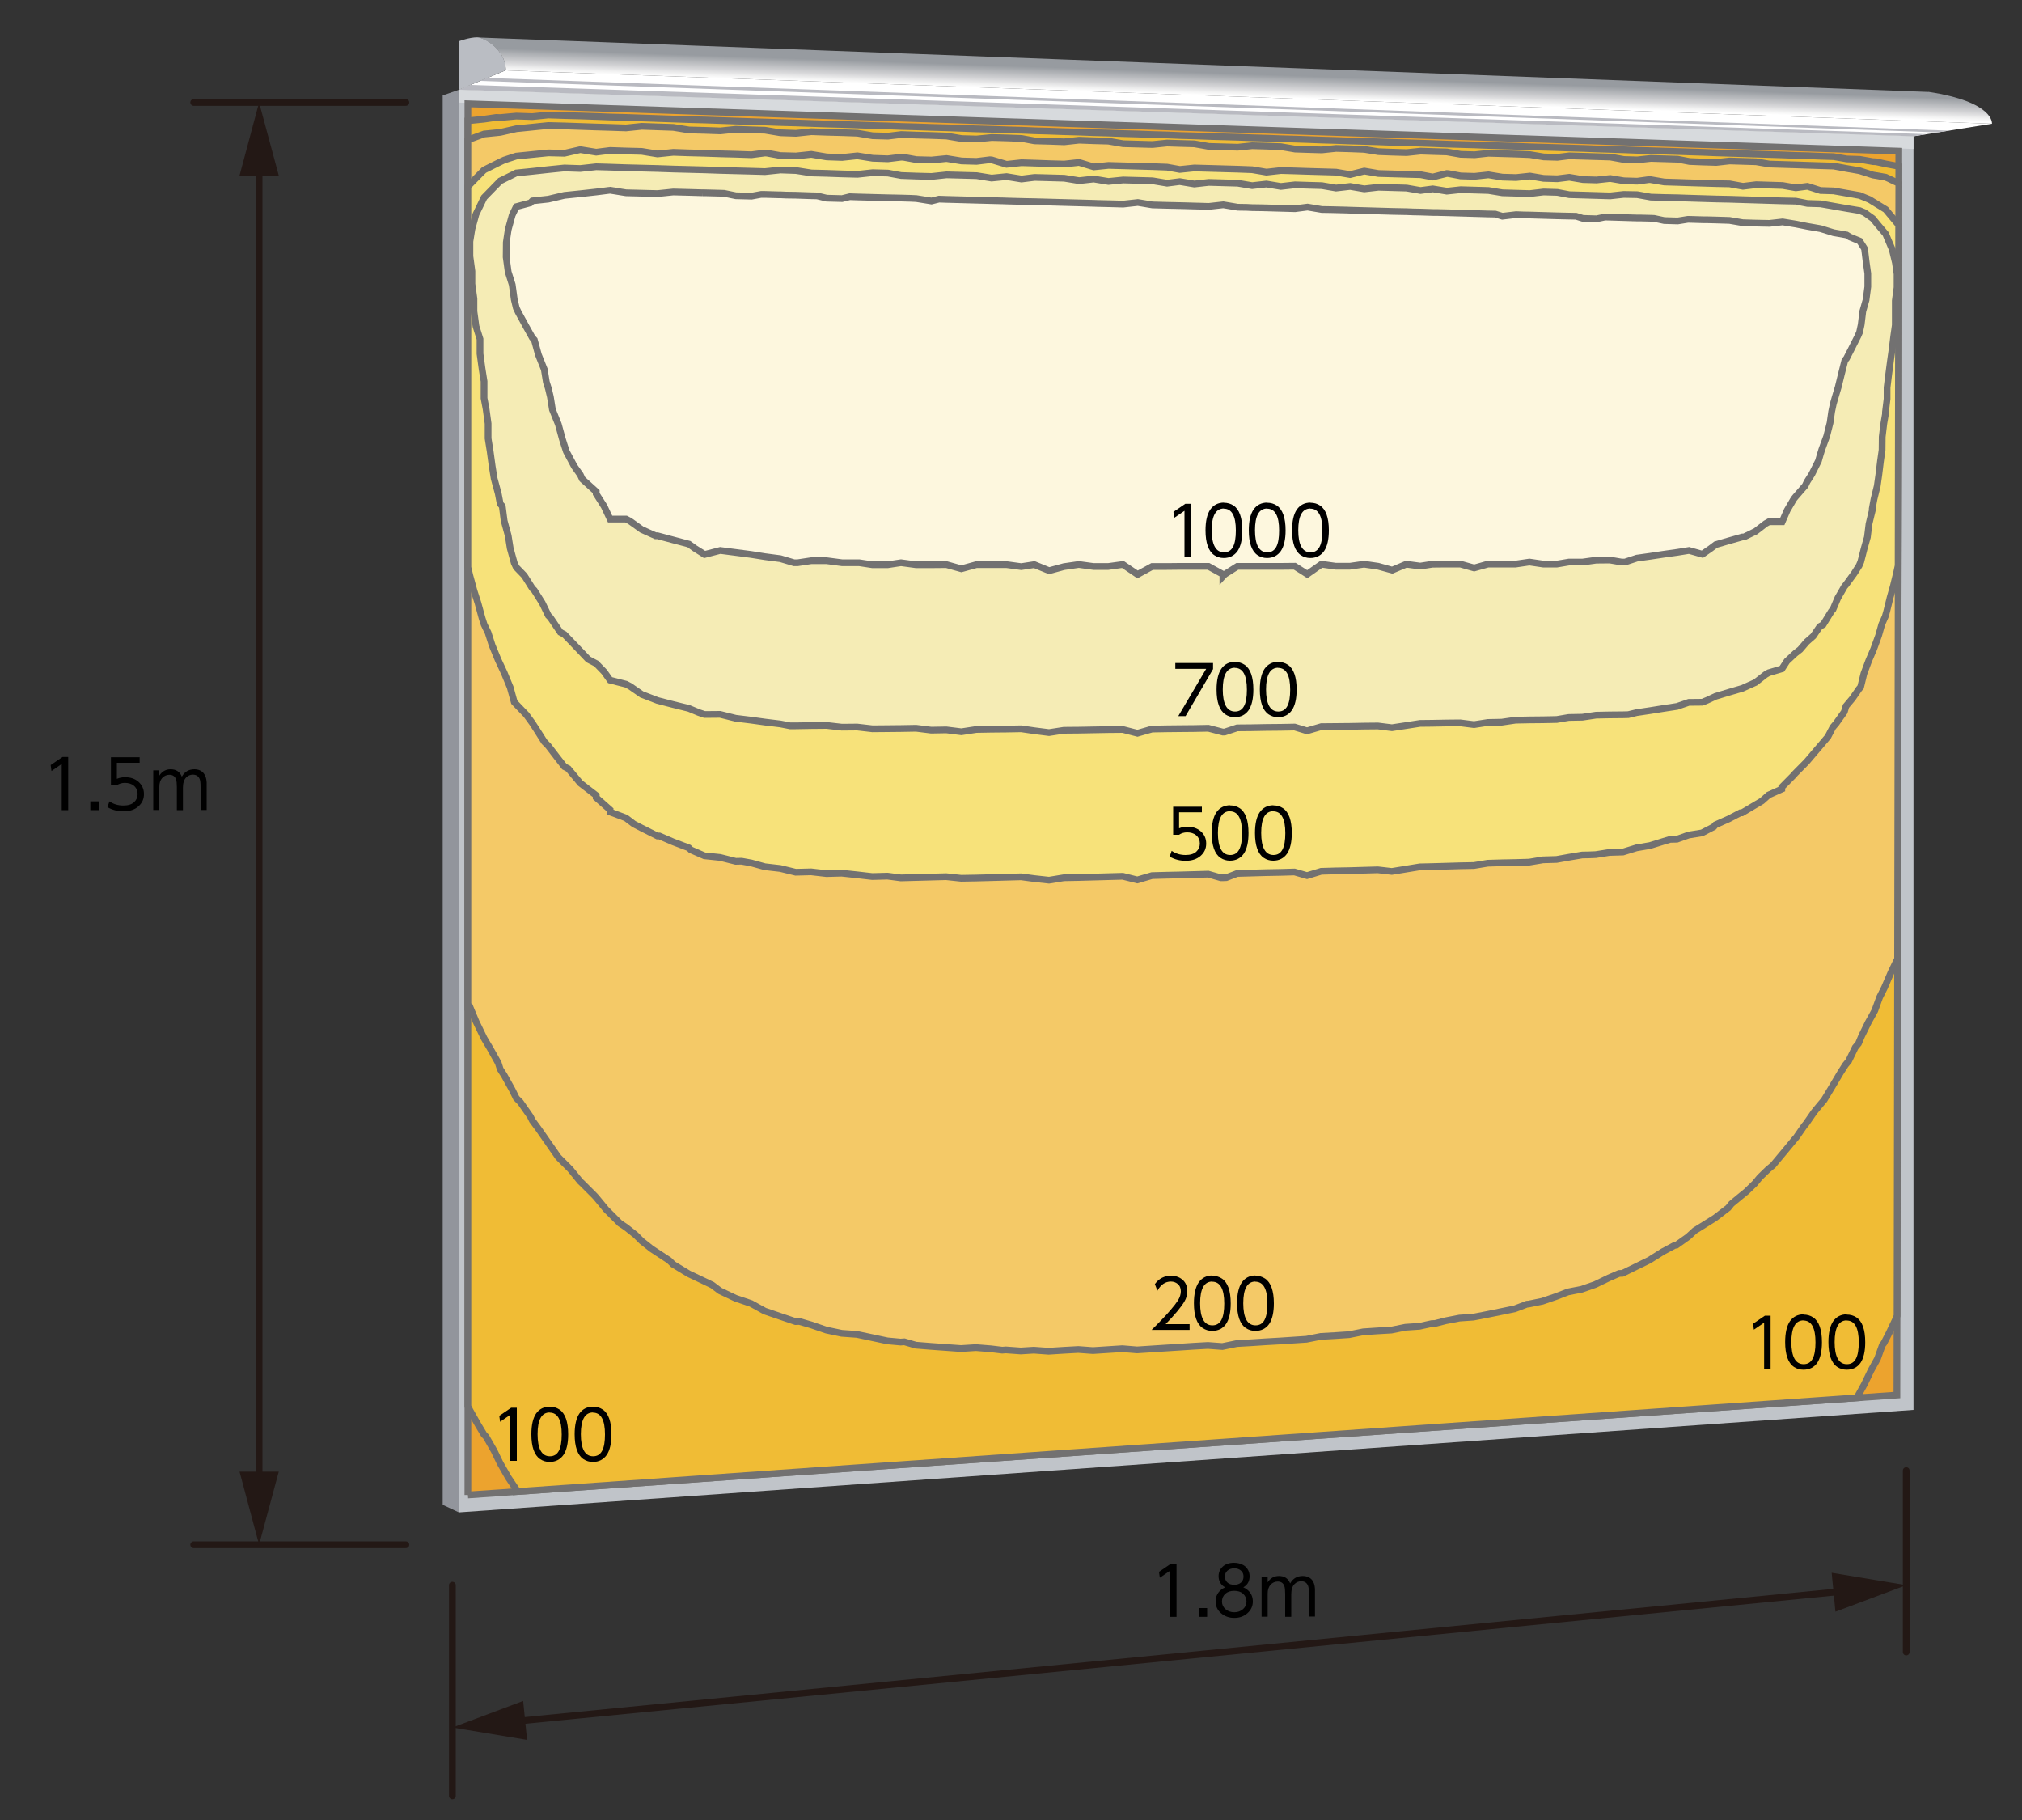 <?xml version="1.0" encoding="UTF-8"?><svg id="a" xmlns="http://www.w3.org/2000/svg" xmlns:xlink="http://www.w3.org/1999/xlink" viewBox="0 0 150 135"><rect x="0" y="0" width="150" height="135" fill="#333333" stroke="none"/><defs><style>.c{fill:#92959c;}.c,.d,.e,.f,.g,.h,.i,.j,.k,.l,.m,.n,.o,.p,.q{stroke-width:0px;}.d{fill:#fdf7de;}.e{fill:#f4c967;}.f{fill:#f5ecb5;}.g{fill:#231815;}.r{stroke:#231815;stroke-linecap:round;stroke-linejoin:round;}.r,.s,.t{fill:none;stroke-width:.5px;}.s{stroke-miterlimit:10;}.s,.t{stroke:#727171;}.h{fill:#d7dadd;}.i{fill:#b9bac1;}.j{fill:#000;}.t{stroke-miterlimit:2.38;}.k{fill:#eca32e;}.l{fill:#babdc3;}.m{fill:#c0c4c9;}.n{fill:#f0bc35;}.o{fill:#fff;}.p{fill:#f7e27a;}.q{fill:url(#b);}</style><linearGradient id="b" x1="91.47" y1="9.18" x2="91.69" y2="2.77" gradientUnits="userSpaceOnUse"><stop offset=".32" stop-color="#fff"/><stop offset=".36" stop-color="#f1f1f1"/><stop offset=".42" stop-color="#d6d6d8"/><stop offset=".54" stop-color="#a8abaf"/><stop offset=".58" stop-color="#979ba0"/></linearGradient></defs><polygon class="c" points="34.04 112.18 34.04 6.66 32.84 7.08 32.84 111.62 34.04 112.18"/><polygon class="m" points="34.04 112.18 141.95 104.58 141.95 10.11 34.04 6.66 34.04 112.18"/><polygon class="o" points="37.51 5.22 147.77 9.18 141.95 10.11 34.04 6.66 37.51 5.22"/><polygon class="i" points="34.9 6.3 34.03 6.66 141.94 10.11 142.91 9.95 34.9 6.3"/><polygon class="i" points="143.73 9.82 144.59 9.69 36.15 5.78 35.61 6 143.73 9.82"/><polygon class="h" points="141.95 10.11 34.04 6.66 34.04 7.61 141.95 11.05 141.95 10.11"/><path class="q" d="M143.04,6.81c4.95.75,4.73,2.37,4.73,2.37l-110.25-3.96c0-1.56-1.63-2.44-2.12-2.44l107.65,4.04Z"/><path class="l" d="M35.4,2.77c.49,0,2.12.88,2.12,2.44l-3.48,1.45v-3.6s.77-.29,1.36-.29Z"/><polygon class="k" points="34.71 110.89 140.72 103.48 140.86 11.21 34.71 7.7 34.71 110.89"/><polyline class="s" points="34.71 110.89 140.72 103.48 140.86 11.21 34.71 7.7 34.71 110.89"/><polygon class="n" points="34.71 8.96 35.91 8.84 36.81 8.71 37.11 8.72 38.3 8.61 39.49 8.65 40.68 8.53 41.87 8.57 43.05 8.6 44.23 8.64 45.27 8.68 46.44 8.71 47.61 8.75 48.78 8.79 49.95 8.83 51.12 8.87 52.28 8.9 53.44 8.94 54.59 8.98 55.75 9.02 56.75 9.05 57.9 9.09 59.05 9.12 60.19 9.16 61.33 9.2 62.47 9.23 63.61 9.27 64.74 9.31 65.87 9.34 66.85 9.38 67.98 9.41 69.1 9.45 70.22 9.48 71.34 9.52 72.45 9.56 73.57 9.59 74.68 9.63 75.78 9.66 76.75 9.7 77.85 9.73 78.95 9.77 80.05 9.8 81.14 9.84 82.24 9.87 83.33 9.91 84.41 9.94 85.5 9.98 86.58 10.01 87.52 10.05 88.6 10.08 89.68 10.12 90.75 10.15 91.82 10.18 92.89 10.22 93.95 10.25 95.02 10.29 96.08 10.32 97 10.35 98.06 10.39 99.11 10.42 100.17 10.46 101.22 10.49 102.26 10.52 103.31 10.56 104.35 10.59 105.39 10.62 106.3 10.65 107.33 10.69 108.37 10.72 109.4 10.75 110.43 10.79 111.45 10.82 112.48 10.85 113.5 10.89 114.52 10.92 115.53 10.95 116.42 10.98 117.44 11.01 118.45 11.05 119.46 11.08 120.46 11.11 121.47 11.15 122.47 11.18 123.47 11.21 124.47 11.24 125.34 11.27 126.33 11.3 127.32 11.34 128.31 11.37 129.3 11.4 130.28 11.43 131.27 11.46 132.25 11.49 133.23 11.53 134.08 11.55 135.06 11.59 136.03 11.62 137 11.79 137.97 11.82 138.93 11.99 139.17 12 139.9 12.16 140.86 12.34 140.73 97.6 140.61 97.89 140.13 98.9 139.76 99.62 139.64 99.77 139.28 100.78 138.8 101.65 138.31 102.67 137.83 103.54 137.83 103.68 38.3 110.64 38.3 110.48 37.7 109.58 37.1 108.53 36.66 107.62 36.06 106.57 35.91 106.42 35.46 105.67 34.86 104.61 34.71 104.31 34.71 8.96"/><polygon class="s" points="34.71 8.96 35.91 8.84 36.81 8.71 37.11 8.72 38.3 8.61 39.49 8.65 40.68 8.53 41.87 8.57 43.05 8.6 44.23 8.64 45.27 8.68 46.44 8.71 47.61 8.75 48.78 8.79 49.95 8.83 51.12 8.87 52.28 8.9 53.44 8.94 54.59 8.98 55.75 9.02 56.75 9.05 57.9 9.09 59.05 9.12 60.19 9.16 61.33 9.2 62.47 9.23 63.61 9.27 64.74 9.31 65.87 9.34 66.85 9.38 67.98 9.41 69.1 9.45 70.22 9.48 71.34 9.52 72.45 9.56 73.57 9.59 74.68 9.63 75.78 9.66 76.75 9.7 77.85 9.73 78.95 9.77 80.05 9.8 81.14 9.84 82.24 9.87 83.33 9.91 84.41 9.94 85.5 9.98 86.58 10.01 87.52 10.05 88.6 10.08 89.68 10.12 90.75 10.15 91.82 10.18 92.89 10.22 93.95 10.25 95.02 10.29 96.08 10.32 97 10.35 98.06 10.39 99.11 10.42 100.17 10.46 101.22 10.49 102.26 10.52 103.31 10.56 104.35 10.59 105.39 10.62 106.3 10.65 107.33 10.69 108.37 10.72 109.4 10.75 110.43 10.79 111.45 10.82 112.48 10.85 113.5 10.89 114.52 10.92 115.53 10.95 116.42 10.98 117.44 11.01 118.45 11.05 119.46 11.08 120.46 11.11 121.47 11.15 122.47 11.18 123.47 11.21 124.47 11.24 125.34 11.27 126.33 11.3 127.32 11.34 128.31 11.37 129.3 11.4 130.28 11.43 131.27 11.46 132.25 11.49 133.23 11.53 134.08 11.55 135.06 11.59 136.03 11.62 137 11.79 137.97 11.82 138.93 11.99 139.17 12 139.9 12.16 140.86 12.34 140.73 97.6 140.61 97.89 140.13 98.9 139.76 99.62 139.64 99.77 139.28 100.78 138.8 101.65 138.31 102.67 137.83 103.54 137.83 103.68 38.3 110.64 38.3 110.48 37.7 109.58 37.1 108.53 36.66 107.62 36.06 106.57 35.91 106.42 35.46 105.67 34.86 104.61 34.71 104.31 34.71 8.96"/><polygon class="e" points="140.86 13.6 139.9 13.15 138.93 12.98 137.97 12.67 137 12.5 136.03 12.32 135.05 12.29 134.08 12.26 133.23 12.23 132.25 12.2 131.27 12.17 130.28 12 129.3 11.97 128.31 11.94 127.32 12.05 126.33 12.02 125.34 11.98 124.46 11.81 123.47 11.78 122.47 11.75 121.46 11.86 120.46 11.83 119.46 11.65 118.45 11.62 117.44 11.59 116.42 11.56 115.53 11.67 114.52 11.64 113.5 11.47 112.48 11.43 111.45 11.4 110.42 11.37 109.4 11.48 108.36 11.45 107.33 11.27 106.3 11.24 105.39 11.21 104.35 11.32 103.31 11.29 102.26 11.25 101.21 11.08 100.17 11.04 99.11 11.01 98.06 11.12 97 11.09 96.08 11.06 95.02 10.88 93.95 10.84 92.89 10.81 91.82 10.92 90.75 10.89 89.68 10.86 88.6 10.67 87.52 10.64 86.58 10.61 85.5 10.72 84.41 10.69 83.32 10.66 82.23 10.47 81.14 10.44 80.05 10.4 78.95 10.52 77.85 10.48 76.75 10.45 75.78 10.27 74.68 10.23 73.57 10.2 72.45 10.31 71.34 10.28 70.22 10.09 69.1 10.05 67.98 10.02 66.86 9.98 65.87 10.1 64.74 10.07 63.61 9.88 62.47 9.84 61.33 9.81 60.19 9.77 59.05 9.89 57.9 9.85 56.75 9.66 55.75 9.63 54.59 9.59 53.44 9.71 52.28 9.67 51.12 9.64 49.95 9.45 48.78 9.41 47.61 9.37 46.44 9.49 45.27 9.45 44.23 9.42 43.05 9.38 41.87 9.34 40.68 9.31 39.5 9.43 38.3 9.55 37.11 9.82 35.91 9.94 34.71 10.38 34.71 74.7 34.86 74.69 35.31 75.77 35.76 76.7 35.91 77.01 36.36 77.77 36.96 78.84 37.11 79.31 37.4 79.76 38 80.84 38.3 81.45 38.6 81.75 39.34 82.81 39.49 83.11 39.94 83.72 40.68 84.78 41.42 85.84 41.86 86.28 42.31 86.73 43.04 87.63 43.19 87.77 44.08 88.66 44.22 88.81 44.96 89.71 45.25 90 45.99 90.74 46.43 91.03 47.16 91.61 47.6 92.05 48.33 92.63 48.77 92.92 49.64 93.49 49.93 93.78 51.1 94.49 52.26 95.04 52.84 95.32 53.41 95.75 54.57 96.3 55.72 96.69 56.73 97.25 57.87 97.64 59.02 98.03 59.3 98.02 60.16 98.27 61.3 98.66 62.44 98.9 63.57 98.98 64.7 99.22 65.83 99.46 66.81 99.55 67.09 99.53 67.94 99.78 69.06 99.87 70.18 99.95 71.29 100.03 72.4 99.96 73.52 100.05 74.35 100.15 74.62 100.13 75.73 100.21 76.69 100.15 77.79 100.23 78.89 100.16 79.99 100.1 81.08 100.18 82.17 100.11 83.26 100.04 84.35 100.13 85.43 100.06 86.51 99.99 87.46 99.93 88.53 99.86 89.61 99.8 90.68 99.88 91.75 99.66 92.81 99.6 93.88 99.53 94.94 99.47 96 99.4 96.92 99.34 97.98 99.13 99.03 99.07 100.08 99 101.13 98.79 102.18 98.72 103.22 98.66 104.26 98.45 105.3 98.38 106.21 98.18 106.46 98.17 107.24 97.97 108.27 97.77 109.3 97.7 110.33 97.5 111.36 97.29 112.38 97.08 113.27 96.74 113.4 96.73 114.42 96.52 115.44 96.17 116.32 95.83 117.34 95.63 118.34 95.28 119.35 94.79 120.11 94.46 120.36 94.45 121.36 93.96 122.36 93.47 123.36 92.84 124.24 92.37 124.36 92.36 125.23 91.74 125.73 91.28 126.23 90.97 127.22 90.35 128.21 89.59 128.45 89.29 129.19 88.68 129.56 88.38 130.18 87.78 130.55 87.33 131.16 86.74 131.53 86.43 132.14 85.7 132.39 85.4 133.12 84.52 133.25 84.37 133.86 83.49 133.98 83.35 134.59 82.47 134.95 82.03 135.32 81.59 135.93 80.58 136.53 79.57 136.9 78.99 137.14 78.7 137.63 77.69 137.87 77.4 138.11 76.83 138.6 75.83 138.84 75.4 139.08 74.96 139.44 73.97 139.8 73.25 139.92 72.97 140.29 72.11 140.77 71.12 140.86 13.6"/><polygon class="t" points="140.86 13.6 139.9 13.15 138.93 12.98 137.97 12.67 137 12.5 136.03 12.32 135.05 12.29 134.08 12.26 133.23 12.23 132.25 12.2 131.27 12.17 130.28 12 129.3 11.97 128.31 11.94 127.32 12.05 126.33 12.02 125.34 11.98 124.46 11.81 123.47 11.78 122.47 11.75 121.46 11.86 120.46 11.83 119.46 11.65 118.45 11.62 117.44 11.59 116.42 11.56 115.53 11.67 114.52 11.64 113.5 11.47 112.48 11.43 111.45 11.4 110.42 11.37 109.4 11.48 108.36 11.45 107.33 11.27 106.3 11.24 105.39 11.21 104.35 11.32 103.31 11.29 102.26 11.25 101.21 11.08 100.17 11.04 99.11 11.01 98.06 11.12 97 11.09 96.08 11.06 95.02 10.88 93.95 10.84 92.89 10.81 91.82 10.92 90.75 10.89 89.68 10.86 88.6 10.67 87.52 10.64 86.58 10.61 85.5 10.72 84.41 10.69 83.32 10.66 82.23 10.47 81.14 10.44 80.05 10.4 78.95 10.52 77.85 10.48 76.75 10.45 75.78 10.27 74.68 10.23 73.57 10.2 72.45 10.31 71.34 10.28 70.22 10.09 69.1 10.05 67.98 10.02 66.86 9.98 65.87 10.1 64.74 10.07 63.61 9.88 62.47 9.84 61.33 9.81 60.19 9.77 59.05 9.89 57.9 9.85 56.75 9.66 55.75 9.63 54.59 9.59 53.44 9.71 52.28 9.67 51.12 9.64 49.95 9.45 48.78 9.41 47.61 9.37 46.44 9.49 45.27 9.45 44.23 9.42 43.05 9.38 41.87 9.34 40.68 9.31 39.5 9.43 38.3 9.55 37.11 9.82 35.91 9.94 34.71 10.38 34.71 74.7 34.86 74.69 35.31 75.77 35.76 76.7 35.91 77.01 36.36 77.77 36.96 78.84 37.11 79.31 37.4 79.76 38 80.84 38.3 81.45 38.6 81.75 39.34 82.81 39.49 83.11 39.94 83.72 40.68 84.78 41.42 85.84 41.86 86.28 42.31 86.73 43.04 87.63 43.19 87.77 44.08 88.66 44.22 88.81 44.96 89.71 45.25 90 45.99 90.74 46.43 91.03 47.16 91.61 47.6 92.05 48.33 92.63 48.77 92.92 49.64 93.49 49.93 93.78 51.1 94.49 52.26 95.04 52.84 95.32 53.41 95.75 54.57 96.3 55.72 96.69 56.73 97.25 57.87 97.64 59.02 98.03 59.3 98.02 60.16 98.27 61.3 98.66 62.44 98.9 63.57 98.98 64.7 99.22 65.83 99.46 66.81 99.55 67.09 99.53 67.94 99.78 69.06 99.87 70.18 99.95 71.29 100.03 72.4 99.96 73.52 100.05 74.35 100.15 74.62 100.13 75.73 100.21 76.69 100.15 77.79 100.23 78.89 100.16 79.99 100.1 81.08 100.18 82.17 100.11 83.26 100.04 84.35 100.13 85.43 100.06 86.51 99.99 87.46 99.93 88.53 99.86 89.61 99.8 90.68 99.88 91.75 99.66 92.81 99.6 93.88 99.53 94.94 99.47 96 99.4 96.92 99.34 97.98 99.13 99.03 99.07 100.08 99 101.13 98.79 102.18 98.72 103.22 98.66 104.26 98.45 105.3 98.38 106.21 98.18 106.46 98.17 107.24 97.97 108.27 97.77 109.3 97.7 110.33 97.5 111.36 97.29 112.38 97.08 113.27 96.74 113.4 96.73 114.42 96.52 115.44 96.17 116.32 95.83 117.34 95.63 118.34 95.28 119.35 94.79 120.11 94.46 120.36 94.45 121.36 93.96 122.36 93.47 123.36 92.84 124.24 92.37 124.36 92.36 125.23 91.74 125.73 91.28 126.23 90.97 127.22 90.35 128.21 89.59 128.45 89.29 129.19 88.68 129.56 88.38 130.18 87.78 130.55 87.33 131.16 86.74 131.53 86.43 132.14 85.7 132.39 85.4 133.12 84.52 133.25 84.37 133.86 83.49 133.98 83.35 134.59 82.47 134.95 82.03 135.32 81.59 135.93 80.58 136.53 79.57 136.9 78.99 137.14 78.7 137.63 77.69 137.87 77.4 138.11 76.83 138.6 75.83 138.84 75.4 139.08 74.96 139.44 73.97 139.8 73.25 139.92 72.97 140.29 72.11 140.77 71.12 140.86 13.6"/><polygon class="p" points="34.71 13.83 35.61 12.91 35.91 12.61 37.11 12.01 37.41 11.87 38.3 11.58 39.49 11.46 40.68 11.34 41.87 11.37 43.05 11.1 44.23 11.29 45.27 11.16 46.44 11.2 47.61 11.23 48.78 11.42 49.95 11.3 51.12 11.34 52.28 11.37 53.44 11.41 54.59 11.44 55.75 11.48 56.75 11.35 56.9 11.36 57.9 11.54 59.05 11.57 60.19 11.45 61.33 11.64 62.47 11.68 63.6 11.56 64.74 11.74 65.87 11.78 66.85 11.66 66.99 11.66 67.98 11.84 69.1 11.87 70.22 11.76 71.34 11.94 72.45 11.97 73.43 11.85 73.57 11.86 74.67 12.19 75.78 12.07 76.75 12.1 77.85 12.14 78.95 12.17 80.05 12.05 81.14 12.38 82.23 12.27 83.32 12.3 84.41 12.33 85.5 12.36 86.58 12.4 87.52 12.57 88.6 12.46 89.68 12.49 90.75 12.52 91.82 12.55 92.89 12.59 93.95 12.77 95.02 12.65 96.08 12.68 97 12.71 98.06 12.74 99.11 12.77 100.16 12.95 101.21 12.69 102.26 12.87 103.3 12.9 104.35 12.93 105.39 12.96 106.29 13.13 107.33 12.87 107.46 12.88 108.36 13.05 109.39 13.08 110.42 12.97 111.45 13.14 112.47 13.17 113.5 13.06 114.51 13.23 115.53 13.26 116.42 13.15 117.43 13.32 118.44 13.35 119.45 13.24 120.46 13.41 121.46 13.44 122.34 13.32 122.47 13.33 123.47 13.5 124.46 13.53 125.33 13.56 126.33 13.59 127.32 13.62 128.31 13.64 129.3 13.82 130.28 13.7 131.26 13.73 132.24 13.76 133.22 13.93 134.08 13.82 135.05 14.13 136.02 14.16 136.99 14.33 137.96 14.5 138.69 14.8 138.93 14.95 139.89 15.54 140.13 15.83 140.85 16.69 140.81 41.95 140.69 42.51 140.45 43.49 140.21 44.34 139.97 45.32 139.85 45.74 139.6 46.3 139.36 47.15 139 48.14 138.88 48.42 138.64 48.98 138.27 49.97 138.03 50.96 137.91 51.1 137.42 51.81 136.94 52.38 136.82 52.8 136.21 53.66 135.97 53.94 135.6 54.65 134.99 55.37 134.87 55.51 134.02 56.51 133.16 57.38 133.04 57.52 132.18 58.39 132.18 58.53 131.2 58.97 130.71 59.41 130.22 59.7 129.23 60.29 129.11 60.29 128.25 60.74 127.26 61.18 127.13 61.33 126.26 61.78 125.27 61.94 124.4 62.25 123.9 62.26 123.4 62.41 122.4 62.72 121.4 62.89 120.4 63.2 119.39 63.23 118.38 63.39 117.88 63.41 117.37 63.42 116.36 63.59 115.47 63.75 114.46 63.78 113.44 63.95 112.42 63.98 111.39 64 110.37 64.03 109.34 64.2 108.31 64.22 107.28 64.25 106.24 64.28 105.33 64.3 104.29 64.47 103.25 64.64 102.21 64.52 101.16 64.55 100.12 64.58 99.06 64.6 98.01 64.63 96.96 64.95 96.03 64.68 94.97 64.71 93.91 64.73 92.84 64.76 91.78 64.79 90.97 65.1 90.71 65.11 90.57 65.11 89.63 64.84 88.56 64.87 87.48 64.9 86.54 64.92 85.46 64.95 84.37 65.27 83.29 65 82.2 65.03 81.11 65.06 80.01 65.09 78.92 65.11 77.82 65.29 76.72 65.17 75.75 65.04 74.64 65.07 73.54 65.1 72.42 65.13 71.31 65.15 70.19 65.03 69.08 65.06 67.95 65.09 66.83 65.12 65.84 64.99 64.71 65.02 63.58 64.89 62.45 64.77 62.02 64.78 61.31 64.8 60.17 64.67 59.03 64.7 57.88 64.42 56.74 64.29 55.73 64.01 55.01 63.88 54.58 63.89 53.42 63.6 52.26 63.48 51.25 63.04 51.1 62.89 49.94 62.45 48.92 62.01 48.77 62.01 47.6 61.42 47.02 61.12 46.43 60.67 45.26 60.23 45.26 60.07 44.23 59.16 44.23 59 43.05 58.09 42.16 57.02 41.87 56.87 41.27 56.1 40.68 55.33 40.38 55.02 39.79 54.09 39.49 53.63 39.04 53.01 38.3 52.24 38.15 52.08 37.85 50.99 37.4 49.9 37.11 49.28 36.96 48.96 36.51 47.87 36.21 46.93 35.91 46.31 35.76 45.84 35.46 44.74 35.16 43.81 34.86 42.71 34.71 42.08 34.71 13.83"/><polygon class="s" points="34.71 13.83 35.61 12.91 35.91 12.61 37.11 12.01 37.41 11.87 38.3 11.58 39.49 11.46 40.68 11.34 41.87 11.37 43.05 11.1 44.23 11.29 45.27 11.16 46.44 11.2 47.61 11.23 48.78 11.42 49.95 11.3 51.12 11.34 52.28 11.37 53.44 11.41 54.59 11.44 55.75 11.48 56.75 11.35 56.9 11.36 57.9 11.54 59.05 11.57 60.19 11.45 61.33 11.64 62.47 11.68 63.6 11.56 64.74 11.74 65.87 11.78 66.85 11.66 66.99 11.66 67.98 11.84 69.1 11.87 70.22 11.76 71.34 11.94 72.45 11.97 73.43 11.85 73.57 11.86 74.67 12.19 75.78 12.07 76.75 12.1 77.85 12.14 78.95 12.17 80.05 12.05 81.14 12.38 82.23 12.27 83.32 12.3 84.41 12.33 85.5 12.36 86.58 12.4 87.52 12.57 88.6 12.46 89.68 12.49 90.75 12.52 91.82 12.55 92.89 12.59 93.95 12.77 95.02 12.65 96.08 12.68 97 12.71 98.06 12.74 99.11 12.77 100.16 12.95 101.21 12.69 102.26 12.87 103.3 12.9 104.35 12.93 105.39 12.96 106.29 13.13 107.33 12.87 107.46 12.88 108.36 13.05 109.39 13.08 110.42 12.97 111.45 13.14 112.47 13.17 113.5 13.06 114.51 13.23 115.53 13.26 116.42 13.15 117.43 13.32 118.44 13.35 119.45 13.24 120.46 13.41 121.46 13.44 122.34 13.32 122.47 13.33 123.47 13.5 124.46 13.53 125.33 13.56 126.33 13.59 127.32 13.62 128.31 13.64 129.3 13.82 130.28 13.7 131.26 13.73 132.24 13.76 133.22 13.93 134.08 13.82 135.05 14.13 136.02 14.16 136.99 14.33 137.96 14.5 138.69 14.8 138.93 14.95 139.89 15.54 140.13 15.83 140.85 16.69 140.81 41.95 140.69 42.51 140.45 43.49 140.21 44.34 139.97 45.32 139.85 45.74 139.6 46.3 139.36 47.15 139 48.14 138.88 48.42 138.64 48.98 138.27 49.97 138.03 50.96 137.91 51.1 137.42 51.81 136.94 52.38 136.82 52.8 136.21 53.66 135.97 53.94 135.6 54.65 134.99 55.37 134.87 55.51 134.02 56.51 133.16 57.38 133.04 57.52 132.18 58.39 132.18 58.53 131.2 58.97 130.71 59.41 130.22 59.7 129.23 60.29 129.11 60.29 128.25 60.74 127.26 61.18 127.13 61.33 126.26 61.78 125.27 61.94 124.4 62.25 123.9 62.26 123.4 62.41 122.4 62.72 121.4 62.89 120.4 63.2 119.39 63.23 118.38 63.39 117.88 63.41 117.37 63.42 116.36 63.59 115.47 63.75 114.46 63.78 113.44 63.95 112.42 63.98 111.39 64 110.37 64.03 109.34 64.2 108.31 64.22 107.28 64.25 106.24 64.28 105.33 64.3 104.29 64.47 103.25 64.64 102.21 64.52 101.16 64.55 100.12 64.58 99.06 64.6 98.01 64.63 96.96 64.95 96.03 64.68 94.97 64.71 93.91 64.73 92.84 64.76 91.78 64.79 90.97 65.1 90.71 65.11 90.57 65.11 89.63 64.84 88.56 64.87 87.48 64.9 86.54 64.92 85.46 64.95 84.37 65.27 83.29 65 82.2 65.03 81.11 65.06 80.01 65.09 78.92 65.11 77.82 65.29 76.72 65.17 75.75 65.04 74.64 65.07 73.54 65.1 72.42 65.13 71.31 65.15 70.19 65.03 69.08 65.06 67.95 65.09 66.83 65.12 65.84 64.99 64.71 65.02 63.58 64.89 62.45 64.77 62.02 64.78 61.31 64.8 60.17 64.67 59.03 64.7 57.88 64.42 56.74 64.29 55.73 64.01 55.01 63.88 54.58 63.89 53.42 63.6 52.26 63.48 51.25 63.04 51.1 62.89 49.94 62.45 48.92 62.01 48.77 62.01 47.6 61.42 47.02 61.12 46.43 60.67 45.26 60.23 45.26 60.07 44.23 59.16 44.23 59 43.05 58.09 42.16 57.02 41.87 56.87 41.27 56.1 40.68 55.33 40.38 55.02 39.79 54.09 39.49 53.63 39.04 53.01 38.3 52.24 38.15 52.08 37.85 50.99 37.4 49.9 37.11 49.28 36.96 48.96 36.51 47.87 36.21 46.93 35.91 46.31 35.76 45.84 35.46 44.74 35.16 43.81 34.86 42.71 34.71 42.08 34.71 13.83"/><polygon class="f" points="38 12.98 38.3 12.83 39.49 12.71 40.68 12.58 41.87 12.46 43.05 12.5 44.23 12.37 45.27 12.4 46.44 12.44 47.61 12.47 48.78 12.5 49.95 12.54 51.12 12.57 52.28 12.6 53.44 12.64 54.59 12.67 55.75 12.7 56.75 12.73 57.9 12.61 59.05 12.65 60.19 12.83 61.33 12.86 62.47 12.9 63.61 12.93 64.74 12.81 65.87 12.84 66.85 13.02 67.98 13.06 69.1 13.09 70.22 12.97 71.34 13 72.45 13.03 73.56 13.21 74.67 13.1 75.78 13.28 76.75 13.16 77.85 13.19 78.95 13.22 80.05 13.4 81.14 13.28 82.23 13.46 83.32 13.35 84.41 13.38 85.5 13.41 86.58 13.59 87.52 13.47 88.6 13.65 89.67 13.53 90.75 13.56 91.82 13.59 92.89 13.77 93.95 13.65 95.02 13.83 96.07 13.71 97 13.74 98.06 13.77 99.11 13.95 100.16 13.83 101.21 14.01 102.26 13.89 103.3 13.92 104.35 13.95 105.38 14.13 106.29 14.01 107.33 14.18 108.36 14.07 109.39 14.1 110.42 14.13 111.45 14.3 112.47 14.33 113.49 14.36 114.51 14.24 115.53 14.27 116.42 14.44 117.43 14.47 118.44 14.5 119.45 14.53 120.46 14.42 121.46 14.44 122.46 14.62 123.46 14.65 124.46 14.67 125.33 14.7 126.33 14.73 127.32 14.76 128.31 14.78 129.29 14.81 130.28 14.84 131.26 14.87 132.24 14.9 133.22 14.92 134.08 15.09 135.05 15.12 136.02 15.29 136.99 15.46 137.96 15.62 138.32 15.77 138.93 16.21 139.29 16.65 139.89 17.36 140.01 17.65 140.37 18.5 140.61 19.49 140.73 20.33 140.73 21.32 140.6 22.3 140.6 23.14 140.6 24.12 140.48 24.96 140.36 25.94 140.24 26.78 140.11 27.77 139.99 28.75 139.99 29.59 139.87 30.57 139.87 30.71 139.75 31.41 139.63 32.4 139.62 33.38 139.5 34.22 139.38 35.21 139.26 36.05 139.02 37.03 138.89 37.73 138.89 37.87 138.65 38.86 138.53 39.84 138.29 40.69 138.04 41.67 137.92 41.95 137.56 42.52 136.95 43.36 136.83 43.5 136.34 44.35 135.98 45.2 135.86 45.34 135.25 46.33 135 46.47 134.52 47.18 134.03 47.61 133.54 48.18 133.17 48.47 132.56 49.04 132.19 49.61 131.21 49.9 130.97 50.04 130.23 50.62 129.25 51.06 128.26 51.35 127.27 51.65 126.65 51.94 126.28 52.09 125.28 52.1 124.41 52.4 123.42 52.55 122.42 52.71 121.41 52.86 120.79 53.01 120.41 53.02 119.4 53.03 118.4 53.05 117.39 53.2 116.37 53.22 115.48 53.37 114.47 53.39 113.45 53.4 112.43 53.42 111.4 53.57 110.38 53.59 109.35 53.75 108.32 53.62 107.29 53.63 106.25 53.65 105.34 53.66 104.31 53.82 103.26 53.98 102.22 53.85 101.17 53.86 100.13 53.88 99.07 53.89 98.02 53.9 96.96 54.21 96.04 53.93 94.98 53.95 93.92 53.96 92.85 53.98 91.78 53.99 90.85 54.3 90.71 54.3 89.64 54.02 88.57 54.04 87.49 54.05 86.55 54.06 85.46 54.08 84.38 54.39 83.29 54.11 82.21 54.12 81.11 54.14 80.02 54.16 78.92 54.17 77.82 54.34 76.72 54.2 75.76 54.06 74.65 54.08 73.54 54.09 72.43 54.11 71.32 54.28 70.2 54.14 69.08 54.16 67.96 54.02 66.84 54.04 65.85 54.05 64.72 54.06 63.59 53.93 62.45 53.94 61.32 53.81 60.18 53.82 59.03 53.84 58.61 53.84 57.89 53.7 56.74 53.56 55.73 53.42 54.58 53.28 53.42 52.99 52.27 53 51.83 52.85 51.11 52.55 49.94 52.26 48.78 51.96 47.61 51.51 46.73 50.9 46.44 50.75 45.26 50.45 44.82 49.83 44.23 49.22 43.64 48.91 43.05 48.29 42.61 47.83 41.87 47.06 41.57 46.9 40.83 45.81 40.68 45.66 40.23 44.73 39.64 43.79 39.49 43.64 38.9 42.7 38.3 42.08 38.15 41.76 37.85 40.67 37.7 39.73 37.4 38.63 37.26 37.54 37.11 37.38 36.96 36.6 36.66 35.5 36.51 34.56 36.36 33.46 36.21 32.52 36.21 31.42 36.06 30.33 35.91 29.54 35.91 29.38 35.91 28.29 35.76 27.34 35.61 26.24 35.61 25.15 35.31 24.2 35.16 23.1 35.16 22.16 35.01 21.06 35.01 20.12 34.86 19.01 34.86 17.91 35.01 16.98 35.31 15.89 35.76 14.96 35.91 14.65 36.66 13.88 37.11 13.42 38 12.98"/><polyline class="s" points="38 12.98 38.3 12.83 39.49 12.71 40.68 12.58 41.87 12.46 43.05 12.5 44.23 12.37 45.27 12.4 46.44 12.44 47.61 12.47 48.78 12.5 49.95 12.54 51.12 12.57 52.28 12.6 53.44 12.64 54.59 12.67 55.75 12.7 56.75 12.73 57.9 12.61 59.05 12.65 60.19 12.83 61.33 12.86 62.47 12.9 63.61 12.93 64.74 12.81 65.87 12.84 66.85 13.02 67.98 13.06 69.1 13.09 70.22 12.97 71.34 13 72.45 13.03 73.56 13.21 74.67 13.1 75.78 13.28 76.75 13.16 77.85 13.19 78.95 13.22 80.05 13.4 81.14 13.28 82.23 13.46 83.32 13.35 84.41 13.38 85.5 13.41 86.58 13.59 87.52 13.47 88.6 13.65 89.67 13.53 90.75 13.56 91.82 13.59 92.89 13.77 93.95 13.65 95.02 13.83 96.07 13.71 97 13.74 98.06 13.77 99.11 13.95 100.16 13.83 101.21 14.01 102.26 13.89 103.3 13.92 104.35 13.95 105.38 14.13 106.29 14.01 107.33 14.18 108.36 14.07 109.39 14.1 110.42 14.13 111.45 14.3 112.47 14.33 113.49 14.36 114.51 14.24 115.53 14.27 116.42 14.44 117.43 14.47 118.44 14.5 119.45 14.53 120.46 14.42 121.46 14.44 122.46 14.62 123.46 14.65 124.46 14.67 125.33 14.7 126.33 14.73 127.32 14.76 128.31 14.78 129.29 14.81 130.28 14.84 131.26 14.87 132.24 14.9 133.22 14.92 134.08 15.09 135.05 15.12 136.02 15.29 136.99 15.46 137.96 15.62 138.32 15.77 138.93 16.21 139.29 16.65 139.89 17.36 140.01 17.65 140.37 18.5 140.61 19.49 140.73 20.33 140.73 21.32 140.6 22.3 140.6 23.14 140.6 24.12 140.48 24.96 140.36 25.94 140.24 26.78 140.11 27.77 139.99 28.75 139.99 29.59 139.87 30.57 139.87 30.71 139.75 31.41 139.63 32.4 139.62 33.38 139.5 34.22 139.38 35.21 139.26 36.05 139.02 37.03 138.89 37.73 138.89 37.87 138.65 38.86 138.53 39.84 138.29 40.69 138.04 41.67 137.92 41.95 137.56 42.52 136.95 43.36 136.83 43.5 136.34 44.35 135.98 45.2 135.86 45.34 135.25 46.33 135 46.47 134.52 47.18 134.03 47.61 133.54 48.18 133.17 48.47 132.56 49.04 132.19 49.61 131.21 49.9 130.97 50.04 130.23 50.62 129.25 51.06 128.26 51.35 127.27 51.65 126.65 51.94 126.28 52.09 125.28 52.1 124.41 52.4 123.42 52.55 122.42 52.71 121.41 52.86 120.79 53.01 120.41 53.02 119.4 53.03 118.4 53.05 117.39 53.2 116.37 53.22 115.48 53.37 114.47 53.39 113.45 53.4 112.43 53.42 111.4 53.57 110.38 53.59 109.35 53.75 108.32 53.62 107.29 53.63 106.25 53.65 105.34 53.66 104.31 53.82 103.26 53.98 102.22 53.85 101.17 53.86 100.13 53.88 99.07 53.89 98.02 53.9 96.96 54.21 96.04 53.93 94.98 53.95 93.92 53.96 92.85 53.98 91.78 53.99 90.85 54.3 90.71 54.3 89.64 54.02 88.57 54.04 87.49 54.05 86.55 54.06 85.46 54.08 84.38 54.39 83.29 54.11 82.21 54.12 81.11 54.14 80.02 54.16 78.92 54.17 77.82 54.34 76.72 54.2 75.76 54.06 74.65 54.08 73.54 54.09 72.43 54.11 71.32 54.28 70.2 54.14 69.08 54.16 67.96 54.02 66.84 54.04 65.85 54.05 64.72 54.06 63.59 53.93 62.45 53.94 61.32 53.81 60.18 53.82 59.03 53.84 58.61 53.84 57.89 53.7 56.74 53.56 55.73 53.42 54.58 53.28 53.42 52.99 52.27 53 51.83 52.85 51.11 52.55 49.94 52.26 48.78 51.96 47.61 51.51 46.73 50.9 46.44 50.75 45.26 50.45 44.82 49.83 44.23 49.22 43.64 48.91 43.05 48.29 42.61 47.83 41.87 47.06 41.57 46.9 40.83 45.81 40.68 45.66 40.23 44.73 39.64 43.79 39.49 43.64 38.9 42.7 38.3 42.08 38.15 41.76 37.85 40.67 37.7 39.73 37.4 38.63 37.26 37.54 37.11 37.38 36.96 36.6 36.66 35.5 36.51 34.56 36.36 33.46 36.21 32.52 36.21 31.42 36.06 30.33 35.91 29.54 35.91 29.38 35.91 28.29 35.76 27.34 35.61 26.24 35.61 25.15 35.31 24.2 35.16 23.1 35.16 22.16 35.01 21.06 35.01 20.12 34.86 19.01 34.86 17.91 35.01 16.98 35.31 15.89 35.76 14.96 35.91 14.65 36.66 13.88 37.11 13.42 38 12.98"/><polygon class="d" points="52.13 14.3 52.28 14.3 53.44 14.33 53.72 14.34 54.59 14.52 55.75 14.55 56.46 14.42 56.75 14.42 57.76 14.45 57.9 14.45 58.33 14.47 59.05 14.48 60.19 14.52 60.62 14.53 61.33 14.7 62.47 14.73 63.04 14.59 63.6 14.61 64.74 14.64 65.87 14.67 66.85 14.69 67.56 14.71 67.98 14.73 69.1 14.91 69.66 14.77 70.22 14.79 71.34 14.82 72.45 14.85 73.56 14.88 74.4 14.9 74.67 14.91 75.78 14.94 76.19 14.95 76.75 14.96 77.85 14.99 78.95 15.02 80.05 15.05 81.14 15.08 81.41 15.09 82.23 15.11 82.64 15.12 83.32 15.14 84.41 15.02 85.49 15.2 86.58 15.23 87.52 15.25 87.92 15.26 88.6 15.28 89 15.29 89.67 15.31 90.75 15.19 91.82 15.37 92.48 15.38 92.88 15.4 93.55 15.41 93.95 15.42 95.01 15.45 96.07 15.48 97 15.36 98.06 15.54 98.71 15.55 99.11 15.56 99.9 15.58 100.16 15.59 101.21 15.62 102.26 15.65 103.3 15.68 104.34 15.7 104.86 15.72 105.38 15.73 106.29 15.76 106.55 15.76 107.33 15.78 108.36 15.81 109.39 15.84 110.42 15.87 110.93 15.88 111.45 16.04 112.47 15.92 112.98 15.94 113.49 15.95 114.51 15.98 115.53 16.01 116.42 16.03 116.92 16.04 117.43 16.2 118.44 16.23 119.07 16.1 119.45 16.11 120.46 16.14 121.08 16.16 121.46 16.17 121.71 16.17 122.46 16.19 122.71 16.2 123.46 16.36 124.46 16.39 125.21 16.27 125.33 16.27 126.32 16.3 126.57 16.3 127.32 16.32 128.3 16.35 129.29 16.52 130.28 16.55 131.26 16.57 132.24 16.46 133.22 16.62 134.07 16.79 135.05 16.96 136.02 17.26 136.99 17.43 137.23 17.58 137.96 17.88 138.32 18.45 138.44 19.44 138.56 20.29 138.56 21.27 138.43 22.25 138.19 23.09 138.07 24.08 137.95 24.64 137.83 24.92 137.34 25.89 136.98 26.59 136.86 26.73 136.61 27.72 136.37 28.7 136.12 29.54 136 29.96 135.88 30.53 135.76 31.37 135.51 32.36 135.15 33.34 135.02 33.77 134.9 34.19 134.41 35.17 134.05 35.74 133.92 36.02 133.19 36.86 133.07 37.01 132.58 37.85 132.21 38.7 131.23 38.7 130.98 38.84 130.24 39.41 129.38 39.83 129.26 39.83 128.27 40.11 127.28 40.4 126.91 40.68 126.29 41.11 125.3 40.83 124.43 40.97 123.43 41.11 122.43 41.26 121.43 41.4 120.55 41.69 120.42 41.69 120.3 41.69 119.42 41.54 118.41 41.55 117.4 41.69 116.39 41.69 115.5 41.84 114.48 41.84 113.46 41.69 112.44 41.84 111.42 41.84 110.39 41.84 109.36 42.13 108.33 41.84 107.3 41.84 106.26 41.85 105.36 41.99 104.32 41.85 103.28 42.29 102.23 42 101.19 41.85 100.14 42 99.09 42 98.03 41.85 96.98 42.59 96.05 42 94.99 42.01 93.93 42.01 92.86 42.01 91.79 42.01 90.86 42.6 90.72 42.75 90.72 42.6 89.65 42.01 88.58 42.01 87.5 42.01 86.56 42.02 85.47 42.02 84.39 42.61 83.3 41.87 82.21 42.02 81.12 42.02 80.03 41.87 78.93 42.03 77.83 42.33 76.73 41.88 75.76 42.03 74.66 41.88 73.55 41.88 72.44 41.88 71.32 42.19 70.21 41.88 69.09 41.89 67.96 41.89 66.84 41.74 65.85 41.89 64.72 41.89 63.73 41.74 63.59 41.74 62.46 41.74 61.32 41.59 60.18 41.59 59.18 41.74 59.04 41.74 58.9 41.74 57.89 41.44 56.74 41.29 55.74 41.13 54.59 40.98 53.43 40.83 52.27 41.13 51.54 40.67 51.11 40.36 49.94 40.05 48.78 39.74 48.63 39.74 47.61 39.28 46.73 38.65 46.44 38.5 45.26 38.5 44.82 37.56 44.23 36.63 44.23 36.47 43.2 35.54 43.05 35.22 42.61 34.6 42.02 33.5 41.87 33.04 41.72 32.57 41.42 31.47 40.98 30.38 40.83 29.44 40.68 28.81 40.53 28.34 40.38 27.41 39.94 26.31 39.64 25.21 39.49 25.05 39.05 24.26 38.45 23.16 38.3 22.84 38.15 22.21 38 21.12 37.7 20.17 37.55 19.07 37.56 17.98 37.7 17.04 38 15.95 38.3 15.33 39.34 15.05 39.49 14.9 40.68 14.77 41.87 14.49 43.05 14.37 44.23 14.24 45.26 14.11 46.44 14.3 47.61 14.33 48.78 14.36 49.95 14.24 51.11 14.27 52.13 14.3"/><polyline class="s" points="52.13 14.3 52.28 14.3 53.44 14.33 53.72 14.34 54.59 14.52 55.75 14.55 56.46 14.42 56.75 14.42 57.76 14.45 57.9 14.45 58.33 14.47 59.05 14.48 60.19 14.52 60.62 14.53 61.33 14.7 62.47 14.73 63.04 14.59 63.6 14.61 64.74 14.64 65.87 14.67 66.85 14.69 67.56 14.71 67.98 14.73 69.1 14.91 69.66 14.77 70.22 14.79 71.34 14.82 72.45 14.85 73.56 14.88 74.4 14.9 74.67 14.91 75.78 14.94 76.19 14.95 76.75 14.96 77.85 14.99 78.95 15.02 80.05 15.05 81.14 15.08 81.41 15.09 82.23 15.11 82.64 15.12 83.32 15.14 84.41 15.02 85.49 15.2 86.58 15.23 87.52 15.25 87.92 15.26 88.6 15.28 89 15.29 89.67 15.31 90.75 15.19 91.82 15.37 92.48 15.38 92.88 15.4 93.55 15.41 93.95 15.42 95.01 15.45 96.07 15.48 97 15.36 98.06 15.54 98.71 15.55 99.11 15.56 99.9 15.58 100.16 15.59 101.21 15.62 102.26 15.65 103.3 15.68 104.34 15.7 104.86 15.72 105.38 15.73 106.29 15.76 106.55 15.76 107.33 15.78 108.36 15.81 109.39 15.84 110.42 15.87 110.93 15.88 111.45 16.04 112.47 15.92 112.98 15.94 113.49 15.95 114.51 15.98 115.53 16.01 116.42 16.03 116.92 16.04 117.43 16.2 118.44 16.23 119.07 16.1 119.45 16.11 120.46 16.14 121.08 16.16 121.46 16.17 121.71 16.17 122.46 16.19 122.71 16.2 123.46 16.36 124.46 16.39 125.21 16.27 125.33 16.27 126.32 16.3 126.57 16.3 127.32 16.32 128.3 16.35 129.29 16.52 130.28 16.55 131.26 16.57 132.24 16.46 133.22 16.62 134.07 16.79 135.05 16.96 136.02 17.26 136.99 17.43 137.23 17.58 137.96 17.88 138.32 18.45 138.44 19.44 138.56 20.29 138.56 21.27 138.43 22.25 138.19 23.09 138.07 24.08 137.95 24.64 137.83 24.92 137.34 25.89 136.98 26.59 136.86 26.73 136.61 27.72 136.37 28.7 136.12 29.54 136 29.96 135.88 30.53 135.76 31.37 135.51 32.36 135.15 33.34 135.02 33.77 134.9 34.19 134.41 35.17 134.05 35.74 133.92 36.02 133.19 36.86 133.07 37.01 132.58 37.85 132.21 38.7 131.23 38.7 130.98 38.84 130.24 39.41 129.38 39.83 129.26 39.83 128.27 40.11 127.28 40.4 126.91 40.68 126.29 41.11 125.3 40.83 124.43 40.97 123.43 41.11 122.43 41.26 121.43 41.4 120.55 41.69 120.42 41.69 120.3 41.69 119.42 41.54 118.41 41.55 117.4 41.69 116.39 41.69 115.5 41.84 114.48 41.84 113.46 41.69 112.44 41.84 111.42 41.84 110.39 41.84 109.36 42.13 108.33 41.84 107.3 41.84 106.26 41.85 105.36 41.99 104.32 41.85 103.28 42.29 102.23 42 101.19 41.85 100.14 42 99.09 42 98.03 41.85 96.98 42.59 96.05 42 94.99 42.01 93.93 42.01 92.86 42.01 91.79 42.01 90.86 42.6 90.72 42.75 90.72 42.6 89.65 42.01 88.58 42.01 87.5 42.01 86.56 42.02 85.47 42.02 84.39 42.61 83.3 41.87 82.21 42.02 81.12 42.02 80.03 41.87 78.93 42.03 77.83 42.33 76.73 41.88 75.76 42.03 74.66 41.88 73.55 41.88 72.44 41.88 71.32 42.19 70.21 41.88 69.09 41.89 67.96 41.89 66.84 41.74 65.85 41.89 64.72 41.89 63.73 41.74 63.59 41.74 62.46 41.74 61.32 41.59 60.18 41.59 59.18 41.74 59.04 41.74 58.9 41.74 57.89 41.44 56.74 41.29 55.74 41.13 54.59 40.98 53.43 40.83 52.27 41.13 51.54 40.67 51.11 40.36 49.94 40.05 48.78 39.74 48.63 39.74 47.61 39.28 46.73 38.65 46.44 38.5 45.26 38.5 44.82 37.56 44.23 36.63 44.23 36.47 43.2 35.54 43.05 35.22 42.61 34.6 42.02 33.5 41.87 33.04 41.72 32.57 41.42 31.47 40.98 30.38 40.83 29.44 40.68 28.81 40.53 28.34 40.38 27.41 39.94 26.31 39.64 25.21 39.49 25.05 39.05 24.26 38.45 23.16 38.3 22.84 38.15 22.21 38 21.12 37.7 20.17 37.55 19.07 37.56 17.98 37.7 17.04 38 15.95 38.3 15.33 39.34 15.05 39.49 14.9 40.68 14.77 41.87 14.49 43.05 14.37 44.23 14.24 45.26 14.11 46.44 14.3 47.61 14.33 48.78 14.36 49.95 14.24 51.11 14.27 52.13 14.3"/><line class="r" x1="30.11" y1="7.6" x2="14.37" y2="7.6"/><line class="r" x1="30.11" y1="114.58" x2="14.37" y2="114.58"/><line class="r" x1="19.22" y1="12.03" x2="19.22" y2="110.15"/><polygon class="g" points="17.77 13.02 19.22 7.6 20.68 13.02 17.77 13.02"/><polygon class="g" points="17.77 109.16 19.22 114.58 20.68 109.16 17.77 109.16"/><line class="r" x1="33.56" y1="117.58" x2="33.56" y2="133.21"/><line class="r" x1="141.41" y1="109.08" x2="141.41" y2="122.54"/><line class="r" x1="37.97" y1="127.71" x2="137.01" y2="118.01"/><polygon class="g" points="39.1 129.06 33.56 128.14 38.81 126.17 39.1 129.06"/><polygon class="g" points="136.16 119.55 141.41 117.58 135.88 116.66 136.16 119.55"/><path class="j" d="M3.76,56.75l.88-.6h.42v3.94h-.48v-3.42l-.76.52-.06-.44Z"/><path class="j" d="M6.7,59.44h.63v.65h-.63v-.65Z"/><path class="j" d="M10.36,56.15v.43h-1.69v1.19c.19-.08.39-.12.61-.12.39,0,.72.11.97.32.28.24.43.55.43.93s-.14.67-.41.91c-.28.25-.65.37-1.12.37-.42,0-.82-.1-1.18-.31l.15-.43c.3.21.64.31,1.03.31.35,0,.62-.08.8-.25.17-.16.26-.36.26-.6s-.09-.46-.28-.62c-.17-.14-.4-.21-.67-.21-.22,0-.42.06-.6.18h-.43v-2.08h2.12Z"/><path class="j" d="M13.57,60.09h-.45v-1.7c0-.26-.02-.46-.06-.58-.08-.22-.24-.34-.49-.34-.21,0-.39.08-.54.24-.14.16-.21.37-.21.65v1.72h-.45v-2.94h.45v.39c.21-.32.49-.47.84-.47.4,0,.68.18.83.55.21-.37.52-.55.93-.55.29,0,.53.1.69.3.13.15.2.37.22.66,0,.07,0,.18,0,.32v1.74h-.45v-1.7c0-.29-.02-.49-.07-.6-.09-.21-.26-.32-.5-.32-.2,0-.36.07-.5.21-.16.16-.24.42-.24.77v1.63Z"/><path class="j" d="M85.98,116.59l.88-.6h.42v3.94h-.48v-3.42l-.76.52-.06-.44Z"/><path class="j" d="M88.92,119.28h.63v.65h-.63v-.65Z"/><path class="j" d="M92.23,117.74c.09.04.17.08.25.14.31.23.46.53.46.91,0,.34-.13.63-.4.87-.27.24-.59.35-.98.35s-.71-.12-.98-.35c-.27-.23-.4-.52-.4-.87,0-.4.17-.71.5-.94.07-.04.14-.08.21-.11-.04-.02-.08-.05-.12-.07-.24-.18-.37-.43-.37-.76,0-.27.1-.51.29-.69.21-.2.49-.3.86-.3.25,0,.48.06.68.17.17.09.29.23.38.41.06.13.09.27.09.42,0,.33-.12.58-.37.76-.03.02-.07.05-.11.07ZM91.56,118c-.27,0-.49.07-.65.21-.17.15-.26.35-.26.58s.09.42.26.57c.17.15.39.23.66.23s.46-.08.64-.23c.17-.15.26-.34.26-.57s-.09-.42-.26-.58c-.16-.14-.38-.21-.65-.21ZM91.56,116.33c-.21,0-.38.06-.51.18-.12.11-.18.25-.18.43s.06.33.18.44c.12.12.29.17.52.17.21,0,.38-.06.5-.17.12-.11.18-.26.18-.44s-.06-.32-.18-.43c-.13-.12-.3-.18-.51-.18Z"/><path class="j" d="M95.79,119.93h-.45v-1.7c0-.26-.02-.46-.06-.58-.08-.22-.24-.34-.49-.34-.21,0-.39.08-.54.24-.14.16-.21.38-.21.65v1.72h-.45v-2.94h.45v.39c.21-.32.49-.47.84-.47.4,0,.68.18.83.55.21-.37.52-.55.93-.55.29,0,.53.1.69.29.13.15.2.37.22.66,0,.07,0,.18,0,.32v1.74h-.45v-1.7c0-.29-.02-.49-.07-.6-.09-.21-.25-.32-.5-.32-.2,0-.36.07-.5.21-.16.16-.24.42-.24.77v1.63Z"/><path class="j" d="M37.04,105.02l.88-.6h.42v3.94h-.48v-3.42l-.76.52-.06-.44Z"/><path class="j" d="M40.78,104.34c.27,0,.51.07.72.21.43.29.65.91.65,1.84,0,.68-.12,1.19-.35,1.53-.24.34-.58.52-1.03.52-.26,0-.49-.07-.7-.21-.43-.29-.65-.91-.65-1.84,0-.69.12-1.2.35-1.54.24-.34.58-.51,1.02-.51ZM40.78,104.77c-.6,0-.9.54-.9,1.61s.3,1.64.91,1.64.88-.54.88-1.62-.3-1.62-.9-1.62Z"/><path class="j" d="M43.99,104.34c.27,0,.51.07.72.21.43.29.65.91.65,1.84,0,.68-.12,1.19-.35,1.53-.24.34-.58.52-1.03.52-.26,0-.49-.07-.7-.21-.43-.29-.65-.91-.65-1.84,0-.69.12-1.2.35-1.54.24-.34.58-.51,1.02-.51ZM43.99,104.77c-.6,0-.9.54-.9,1.61s.3,1.64.91,1.64.88-.54.88-1.62-.3-1.62-.9-1.62Z"/><path class="j" d="M85.68,95.24c.3-.41.7-.61,1.19-.61.4,0,.71.13.95.39.17.19.26.44.26.75,0,.27-.07.53-.22.78-.23.39-.69.95-1.39,1.67h1.78v.43h-2.82c.58-.57,1.05-1.06,1.4-1.47.26-.3.44-.54.55-.71.15-.24.22-.47.22-.69,0-.23-.08-.42-.24-.55-.14-.11-.3-.17-.5-.17-.41,0-.75.23-1,.68l-.19-.5Z"/><path class="j" d="M89.93,94.63c.27,0,.51.07.72.21.43.29.65.91.65,1.84,0,.68-.12,1.19-.35,1.53-.24.34-.58.51-1.03.51-.26,0-.49-.07-.7-.21-.43-.29-.65-.91-.65-1.84,0-.68.12-1.2.35-1.54.24-.34.58-.52,1.02-.52ZM89.93,95.06c-.6,0-.9.54-.9,1.61s.3,1.64.91,1.64.88-.54.88-1.62-.3-1.62-.9-1.62Z"/><path class="j" d="M93.13,94.63c.27,0,.51.07.72.21.43.29.65.91.65,1.84,0,.68-.12,1.19-.35,1.53-.24.34-.58.51-1.03.51-.26,0-.49-.07-.7-.21-.43-.29-.65-.91-.65-1.84,0-.68.12-1.2.35-1.54.24-.34.58-.52,1.02-.52ZM93.13,95.06c-.6,0-.9.54-.9,1.61s.3,1.64.91,1.64.88-.54.88-1.62-.3-1.62-.9-1.62Z"/><path class="j" d="M89.16,59.82v.43h-1.69v1.19c.19-.08.39-.12.61-.12.39,0,.72.11.97.32.29.24.43.55.43.93s-.14.67-.41.91c-.28.25-.65.37-1.12.37-.42,0-.82-.1-1.18-.31l.15-.43c.3.21.64.31,1.03.31.35,0,.62-.08.8-.25.17-.16.26-.36.26-.6s-.09-.46-.28-.62c-.17-.14-.4-.21-.67-.21-.22,0-.42.06-.6.18h-.43v-2.08h2.12Z"/><path class="j" d="M91.25,59.74c.27,0,.51.07.72.21.43.29.65.91.65,1.84,0,.68-.12,1.19-.35,1.53-.24.34-.58.52-1.03.52-.26,0-.49-.07-.7-.21-.43-.29-.65-.91-.65-1.84,0-.69.12-1.2.35-1.54.24-.34.58-.52,1.02-.52ZM91.25,60.17c-.6,0-.9.54-.9,1.61s.3,1.64.91,1.64.88-.54.88-1.62-.3-1.62-.9-1.62Z"/><path class="j" d="M94.46,59.74c.27,0,.51.07.72.21.43.29.65.91.65,1.84,0,.68-.12,1.19-.35,1.53-.24.34-.58.52-1.03.52-.26,0-.49-.07-.7-.21-.43-.29-.65-.91-.65-1.84,0-.69.12-1.2.35-1.54.24-.34.58-.52,1.02-.52ZM94.46,60.17c-.6,0-.9.54-.9,1.61s.3,1.64.91,1.64.88-.54.88-1.62-.3-1.62-.9-1.62Z"/><path class="j" d="M87.2,49.18h2.79v.45l-2.04,3.49h-.54l2.07-3.51h-2.29v-.43Z"/><path class="j" d="M91.61,49.1c.27,0,.51.07.72.21.43.29.65.91.65,1.84,0,.68-.12,1.19-.35,1.53-.24.34-.58.52-1.03.52-.26,0-.49-.07-.7-.21-.43-.29-.65-.91-.65-1.84,0-.69.12-1.2.35-1.54.24-.34.58-.52,1.02-.52ZM91.61,49.53c-.6,0-.9.54-.9,1.61s.3,1.64.91,1.64.88-.54.88-1.62-.3-1.62-.9-1.62Z"/><path class="j" d="M94.82,49.1c.27,0,.51.07.72.21.43.29.65.91.65,1.84,0,.68-.12,1.19-.35,1.53-.24.34-.58.52-1.03.52-.26,0-.49-.07-.7-.21-.43-.29-.65-.91-.65-1.84,0-.69.12-1.2.35-1.54.24-.34.58-.52,1.02-.52ZM94.82,49.53c-.6,0-.9.54-.9,1.61s.3,1.64.91,1.64.88-.54.88-1.62-.3-1.62-.9-1.62Z"/><path class="j" d="M87.05,37.97l.88-.6h.42v3.94h-.48v-3.42l-.76.52-.06-.44Z"/><path class="j" d="M90.79,37.29c.27,0,.51.07.72.21.43.29.65.91.65,1.84,0,.68-.12,1.19-.35,1.53-.24.34-.58.52-1.03.52-.26,0-.49-.07-.7-.21-.43-.29-.65-.91-.65-1.84,0-.69.12-1.2.35-1.54.24-.34.58-.52,1.02-.52ZM90.79,37.72c-.6,0-.9.54-.9,1.61s.3,1.64.91,1.64.88-.54.88-1.62-.3-1.62-.9-1.62Z"/><path class="j" d="M94,37.29c.27,0,.51.07.72.21.43.29.65.91.65,1.84,0,.68-.12,1.19-.35,1.53-.24.34-.58.52-1.03.52-.26,0-.49-.07-.7-.21-.43-.29-.65-.91-.65-1.84,0-.69.12-1.2.35-1.54.24-.34.58-.52,1.02-.52ZM94,37.72c-.6,0-.9.54-.9,1.61s.3,1.64.91,1.64.88-.54.88-1.62-.3-1.62-.9-1.62Z"/><path class="j" d="M97.21,37.29c.27,0,.51.07.72.21.43.29.65.91.65,1.84,0,.68-.12,1.19-.35,1.53-.24.34-.58.52-1.03.52-.26,0-.49-.07-.7-.21-.43-.29-.65-.91-.65-1.84,0-.69.12-1.2.35-1.54.24-.34.58-.52,1.02-.52ZM97.21,37.72c-.6,0-.9.54-.9,1.61s.3,1.64.91,1.64.88-.54.88-1.62-.3-1.62-.9-1.62Z"/><path class="j" d="M130.05,98.19l.88-.6h.42v3.94h-.48v-3.42l-.76.52-.06-.44Z"/><path class="j" d="M133.79,97.51c.27,0,.51.07.72.21.43.29.65.91.65,1.84,0,.68-.12,1.19-.35,1.53-.24.34-.58.51-1.03.51-.26,0-.49-.07-.7-.21-.43-.29-.65-.91-.65-1.84,0-.68.12-1.2.35-1.54.24-.34.58-.52,1.02-.52ZM133.79,97.94c-.6,0-.9.54-.9,1.61s.3,1.64.91,1.64.88-.54.88-1.62-.3-1.62-.9-1.62Z"/><path class="j" d="M137,97.51c.27,0,.51.07.72.21.43.29.65.91.65,1.84,0,.68-.12,1.19-.35,1.53-.24.34-.58.51-1.03.51-.26,0-.49-.07-.7-.21-.43-.29-.65-.91-.65-1.84,0-.68.12-1.2.35-1.54.24-.34.58-.52,1.02-.52ZM137,97.94c-.6,0-.9.54-.9,1.61s.3,1.64.91,1.64.88-.54.88-1.62-.3-1.62-.9-1.62Z"/></svg>